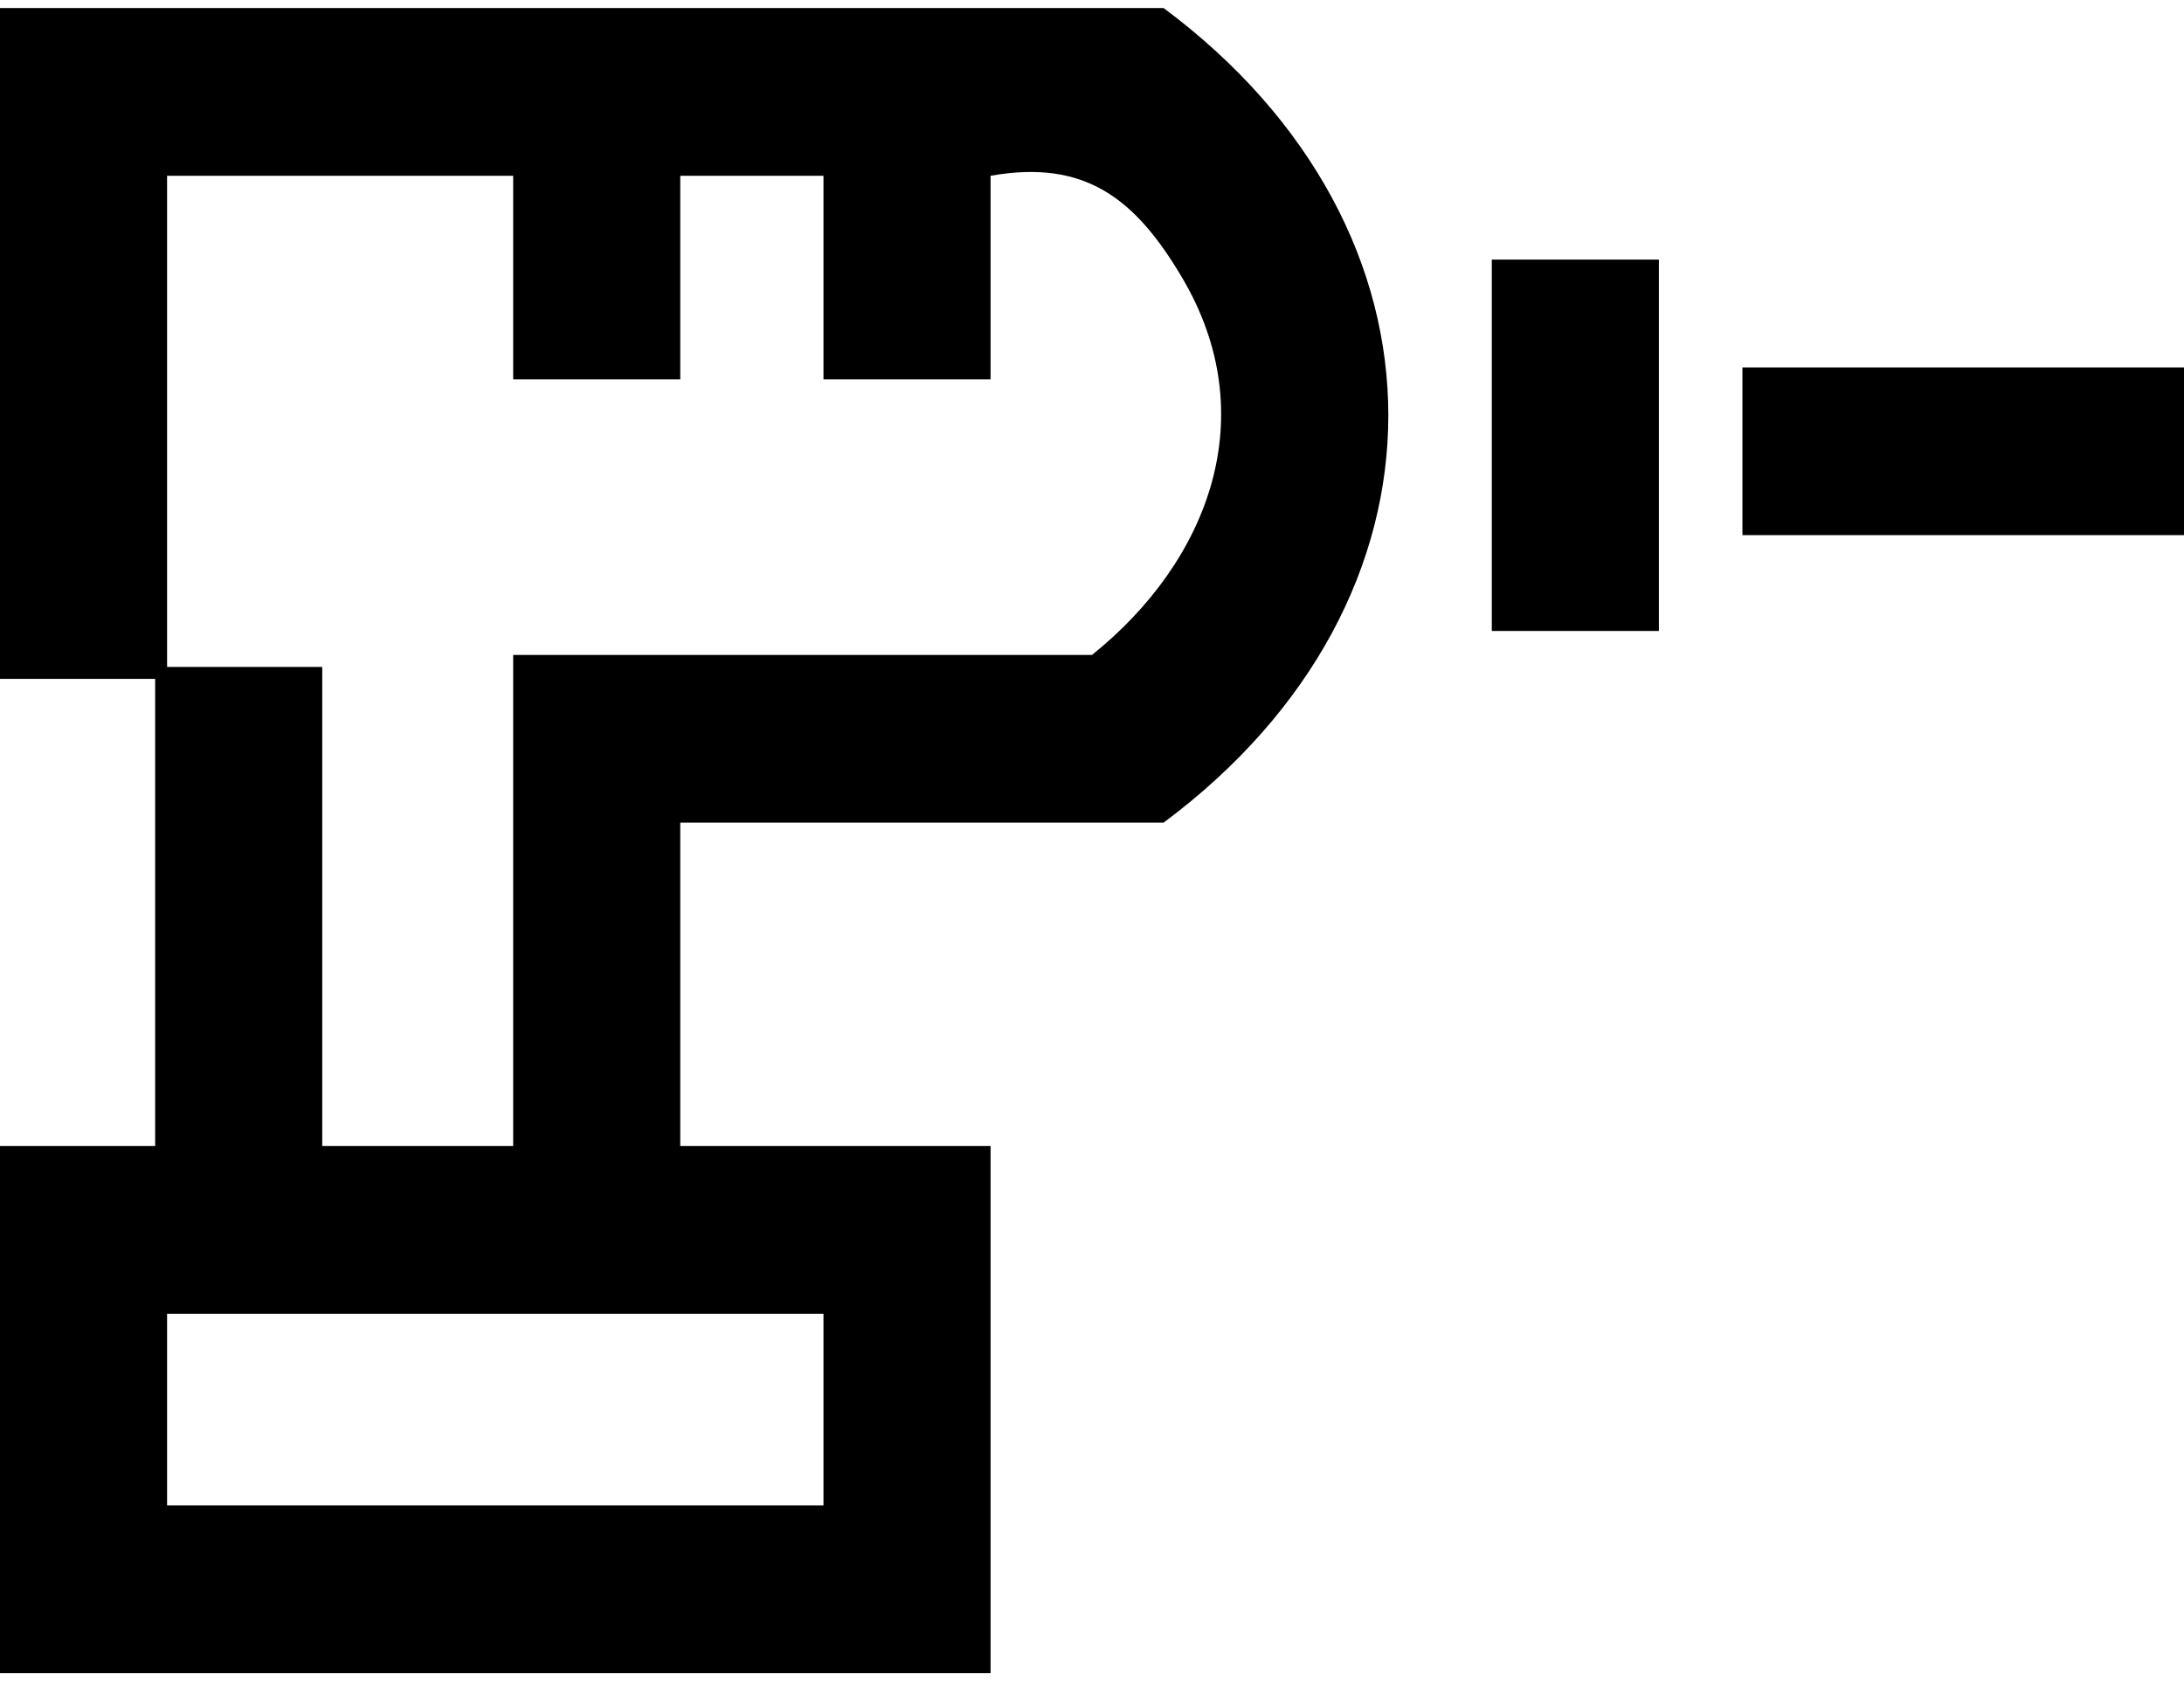 <?xml version="1.0" encoding="UTF-8"?> <svg xmlns="http://www.w3.org/2000/svg" width="101" height="78" viewBox="0 0 101 78" fill="none"><g clip-path="url(#clip0_18_312)"><path d="M31.459 38.041V52.998H45.809V77.372H0V52.998H7.175V31.394H0V0.372H53.812C67.67 10.693 67.665 27.727 53.812 38.041H31.459ZM23.732 8.128H7.727V30.84H14.902V52.998H23.732V30.286H50.5C55.925 25.926 58.453 19.218 54.656 12.82C52.509 9.197 50.191 7.352 45.809 8.128V17.545H38.082V8.128H31.459V17.545H23.732V8.128ZM38.082 60.754H7.727V69.617H38.082V60.754Z" fill="black"></path><path d="M101 16.991H80.579V24.746H101V16.991Z" fill="black"></path><path d="M76.716 12.005H68.989V29.178H76.716V12.005Z" fill="black"></path></g><defs><clipPath id="clip0_18_312"><rect width="101" height="77" fill="white" transform="translate(0 0.372)"></rect></clipPath></defs></svg> 